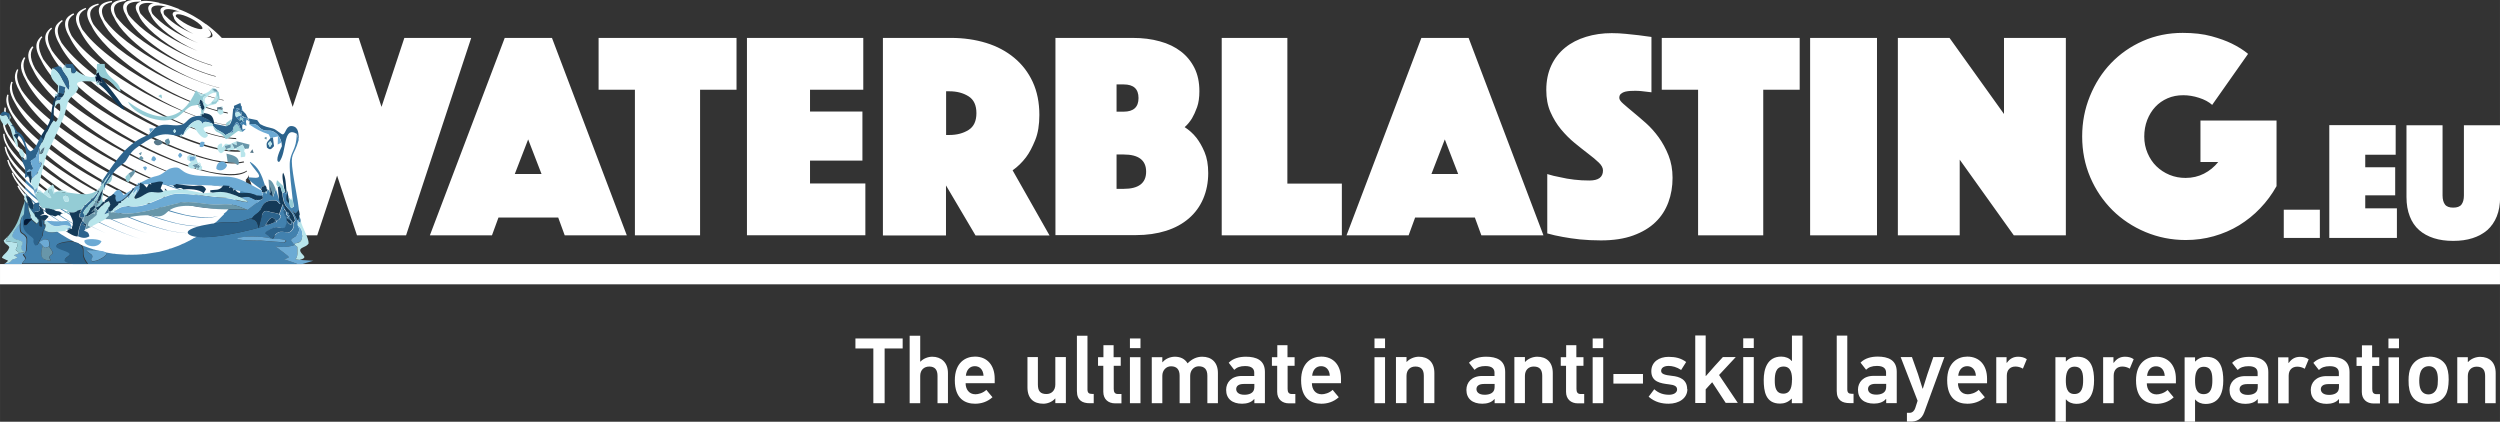 <?xml version="1.0" encoding="UTF-8"?>
<!DOCTYPE svg PUBLIC "-//W3C//DTD SVG 1.1//EN" "http://www.w3.org/Graphics/SVG/1.1/DTD/svg11.dtd">
<!-- Creator: CorelDRAW 2017 -->
<svg xmlns="http://www.w3.org/2000/svg" xml:space="preserve" width="208.605mm" height="35.192mm" version="1.1" style="shape-rendering:geometricPrecision; text-rendering:geometricPrecision; image-rendering:optimizeQuality; fill-rule:evenodd; clip-rule:evenodd"
viewBox="0 0 20373 3437"
 xmlns:xlink="http://www.w3.org/1999/xlink">
 <rect x="0" y="0" width="20373" height="3437" fill="#333333" stroke="none"/>
 <defs>
  <style type="text/css">
   <![CDATA[
    .fil10 {fill:#011938}
    .fil8 {fill:#143A58}
    .fil4 {fill:#2C638C}
    .fil2 {fill:#4281AE}
    .fil9 {fill:#57788A}
    .fil7 {fill:#6896A9}
    .fil3 {fill:#6CAAD4}
    .fil6 {fill:#94CCD5}
    .fil5 {fill:#B8E5EB}
    .fil1 {fill:white}
    .fil0 {fill:white;fill-rule:nonzero}
   ]]>
  </style>
 </defs>
 <g id="Layer_x0020_1">
  <polygon class="fil0" points="18611,1709 18905,1709 18905,1939 18611,1939 "/>
  <path class="fil0" d="M1654 309l545 0 186 562 186 -562 352 0 186 562 186 -562 545 0 -531 1609 -400 0 -162 -487 -162 487 -400 0 -531 -1609zm2458 0l386 0 610 1609 -506 0 -53 -145 -487 0 -53 145 -506 0 610 -1609zm301 1109l-109 -282 -109 282 217 0zm762 -687l-297 0 0 -422 1124 0 0 422 -297 0 0 1187 -531 0 0 -1187zm912 -422l948 0 0 422 -434 0 0 178 427 0 0 400 -427 0 0 186 451 0 0 422 -965 0 0 -1609zm1109 0l555 0c103,0 198,14 286,41 88,27 164,68 228,121 64,53 115,119 151,197 36,78 54,168 54,269 0,80 -11,149 -34,205 -23,56 -47,103 -75,140 -32,42 -68,77 -109,106l301 531 -603 0 -241 -408 0 408 -514 0 0 -1609zm514 791l27 0c61,0 113,-14 156,-41 43,-27 64,-73 64,-137 0,-64 -21,-110 -64,-137 -43,-27 -94,-41 -156,-41l-27 0 0 357zm892 -791l629 0c80,0 154,9 221,28 67,18 124,46 171,82 47,36 84,81 111,135 27,54 40,117 40,189 0,51 -6,95 -19,131 -13,36 -27,66 -41,90 -18,29 -38,53 -60,72 35,23 68,51 96,87 24,31 46,69 66,116 20,47 30,104 30,171 0,77 -14,147 -41,210 -27,63 -66,116 -117,160 -51,44 -113,78 -186,101 -73,23 -155,35 -245,35l-656 0 0 -1609zm555 1230c122,0 183,-47 183,-140 0,-93 -61,-140 -183,-140l-58 0 0 280 58 0zm121 -740c0,-74 -40,-111 -121,-111l-58 0 0 222 58 0c80,0 121,-37 121,-111zm678 -490l535 0 0 1187 444 0 0 422 -979 0 0 -1609zm1626 0l386 0 610 1609 -506 0 -53 -145 -487 0 -53 145 -506 0 610 -1609zm301 1109l-109 -282 -109 282 217 0zm724 0c35,11 72,20 111,27 32,8 69,14 110,19 41,5 82,7 124,7 74,0 111,-27 111,-82 0,-21 -11,-42 -34,-64 -23,-22 -51,-46 -86,-72 -35,-27 -72,-56 -111,-88 -39,-32 -76,-69 -111,-111 -35,-42 -63,-89 -86,-141 -23,-52 -34,-112 -34,-180 0,-76 14,-142 41,-200 27,-58 65,-106 113,-145 48,-39 105,-68 170,-88 65,-20 135,-30 209,-30 39,0 77,2 116,6 39,4 73,8 104,11 35,5 70,10 104,14l0 451c-13,-2 -27,-3 -43,-5 -13,-2 -27,-3 -43,-5 -16,-2 -33,-2 -51,-2 -10,0 -22,0 -36,1 -14,1 -28,3 -41,6 -13,3 -24,9 -34,17 -10,8 -14,19 -14,34 0,13 11,29 33,48 22,19 48,42 80,68 31,26 66,55 104,89 38,34 72,72 104,116 31,43 58,92 80,147 22,55 33,116 33,183 0,71 -11,137 -34,199 -23,62 -57,116 -105,162 -47,46 -108,82 -182,109 -74,27 -162,40 -263,40 -61,0 -118,-3 -170,-8 -52,-6 -98,-12 -139,-20 -47,-8 -89,-18 -128,-29l0 -482zm1232 -687l-297 0 0 -422 1124 0 0 422 -297 0 0 1187 -531 0 0 -1187zm912 -422l545 0 0 1609 -545 0 0 -1609zm714 0l422 0 444 620 0 -620 504 0 0 1609 -424 0 -441 -617 0 617 -504 0 0 -1609zm2564 547c-29,-26 -65,-45 -109,-59 -43,-14 -86,-21 -128,-21 -47,0 -89,8 -128,25 -39,17 -72,40 -100,70 -28,30 -50,66 -66,107 -16,42 -24,87 -24,135 0,48 9,93 27,135 18,42 42,78 72,107 31,30 66,53 107,70 41,17 85,25 131,25 55,0 105,-12 150,-35 45,-23 84,-55 116,-95l-145 0 0 -338 620 0 0 535c-37,66 -81,126 -133,180 -51,54 -109,100 -172,139 -64,39 -132,68 -206,89 -74,21 -150,31 -229,31 -116,0 -225,-22 -328,-65 -103,-43 -193,-103 -269,-178 -76,-76 -137,-165 -181,-268 -44,-103 -66,-214 -66,-333 0,-116 21,-225 63,-328 42,-103 99,-193 172,-269 73,-76 160,-137 260,-181 100,-44 209,-66 324,-66 90,0 168,9 234,27 66,18 121,38 166,60 53,26 97,54 133,84l-292 415z"/>
  <path class="fil0" d="M18981 1020l542 0 0 241 -248 0 0 102 244 0 0 229 -244 0 0 106 258 0 0 241 -551 0 0 -919zm1010 943c-58,0 -110,-7 -157,-22 -47,-15 -87,-37 -120,-66 -33,-29 -59,-67 -76,-112 -18,-45 -27,-98 -27,-158l0 -584 294 0 0 572c0,32 7,57 20,74 13,17 36,25 67,25 31,0 54,-8 67,-25 13,-17 20,-42 20,-74l0 -572 295 0 0 584c0,61 -9,113 -27,158 -18,45 -44,82 -77,112 -34,29 -74,51 -121,66 -47,15 -99,22 -157,22z"/>
  <rect class="fil1" y="2152" width="20373" height="165"/>
  <path class="fil0" d="M7356 2840l0 -82 -385 0 0 82 146 0 0 446 92 0 0 -446 147 0zm369 446l0 -246c0,-88 -57,-133 -128,-133 -34,0 -73,15 -96,40l-2 0 0 -211 -86 0 0 550 86 0 0 -223c0,-49 32,-76 74,-76 46,0 67,27 67,76l0 223 86 0zm219 -302c39,0 68,27 71,78l-144 0c5,-49 33,-78 73,-78zm162 139l0 -37c0,-109 -61,-180 -161,-180 -77,0 -164,49 -164,193 0,153 86,191 165,191 48,0 99,-14 142,-53 -18,-20 -32,-39 -50,-60 -28,27 -67,36 -89,36 -55,0 -80,-44 -80,-90l236 0zm267 -212l0 246c0,91 51,133 129,133 33,0 72,-14 96,-42l2 0 0 37 86 0 0 -375 -86 0 0 224c0,49 -32,77 -72,77 -51,0 -70,-25 -70,-77l0 -224 -85 0zm540 375l0 -76 -15 0c-23,0 -36,-8 -36,-36l0 -438 -86 0 0 451c0,77 46,99 105,99l33 0zm226 0l0 -75 -28 0c-27,0 -35,-16 -35,-42l0 -188 57 0 0 -70 -58 0 0 -98 -83 0 0 98 -44 0 0 70 43 0 0 212c0,61 41,94 96,94l52 0zm155 0l0 -375 -86 0 0 375 86 0zm0 -449l0 -79 -86 0 0 79 86 0zm631 449l0 -247c0,-86 -52,-132 -128,-132 -46,0 -86,20 -119,54 -22,-36 -57,-54 -104,-54 -37,0 -78,17 -100,45 -1,0 -2,-1 -2,-1l0 -40 -86 0 0 375 86 0 0 -224c0,-45 32,-77 71,-77 48,0 70,28 70,77l0 224 86 0 0 -224c0,-45 31,-77 70,-77 49,0 70,28 70,77l0 224 85 0zm149 -115c0,-23 17,-42 61,-42l87 0c0,23 0,30 -1,36 -4,39 -42,52 -80,52 -50,0 -67,-24 -67,-46zm78 -264c-52,0 -103,13 -139,49l45 58c21,-20 48,-31 89,-31 58,0 74,26 74,54l0 27 -102 0c-83,0 -127,52 -127,113 0,73 50,113 130,113 39,0 77,-11 98,-38 1,1 2,1 2,1l0 33 86 0 0 -255c0,-97 -71,-124 -155,-124zm404 379l0 -75 -28 0c-27,0 -35,-16 -35,-42l0 -188 57 0 0 -70 -58 0 0 -98 -83 0 0 98 -44 0 0 70 43 0 0 212c0,61 41,94 96,94l52 0zm210 -302c39,0 68,27 71,78l-144 0c5,-49 33,-78 73,-78zm162 139l0 -37c0,-109 -61,-180 -161,-180 -77,0 -164,49 -164,193 0,153 86,191 165,191 48,0 99,-14 142,-53 -18,-20 -32,-39 -50,-60 -28,27 -67,36 -89,36 -55,0 -80,-44 -80,-90l236 0zm359 163l0 -375 -86 0 0 375 86 0zm0 -449l0 -79 -86 0 0 79 86 0zm402 449l0 -246c0,-89 -51,-133 -127,-133 -34,0 -74,15 -98,42l-2 0 0 -39 -86 0 0 375 86 0 0 -222c0,-48 30,-76 72,-76 49,0 69,27 69,76l0 222 86 0zm343 -115c0,-23 17,-42 61,-42l87 0c0,23 0,30 -1,36 -4,39 -42,52 -80,52 -50,0 -67,-24 -67,-46zm78 -264c-52,0 -103,13 -139,49l45 58c21,-20 48,-31 89,-31 58,0 74,26 74,54l0 27 -102 0c-83,0 -127,52 -127,113 0,73 50,113 130,113 39,0 77,-11 98,-38 1,1 2,1 2,1l0 33 86 0 0 -255c0,-97 -71,-124 -155,-124zm544 379l0 -246c0,-89 -51,-133 -127,-133 -34,0 -74,15 -98,42l-2 0 0 -39 -86 0 0 375 86 0 0 -222c0,-48 30,-76 72,-76 49,0 69,27 69,76l0 222 86 0zm256 0l0 -75 -28 0c-27,0 -35,-16 -35,-42l0 -188 57 0 0 -70 -58 0 0 -98 -83 0 0 98 -44 0 0 70 43 0 0 212c0,61 41,94 96,94l52 0zm155 0l0 -375 -86 0 0 375 86 0zm0 -449l0 -79 -86 0 0 79 86 0zm324 289l0 -78 -241 0 0 78 241 0zm360 45c0,-78 -61,-102 -123,-108 -63,-7 -89,-16 -89,-41 0,-22 20,-40 61,-40 30,0 66,9 102,33l41 -65c-42,-31 -86,-42 -144,-42 -76,0 -140,41 -140,117 0,88 76,99 143,107 46,5 67,16 67,42 0,27 -29,43 -65,43 -45,0 -85,-12 -121,-45l-46 61c52,45 108,57 163,57 84,0 153,-44 153,-119zm414 114c-52,-76 -102,-152 -154,-229l136 -146 -105 0 -65 71 -73 83 -2 0 0 -330 -85 0 0 550 85 0 0 -111c17,-20 36,-39 53,-58l110 168 100 0zm129 0l0 -375 -86 0 0 375 86 0zm0 -449l0 -79 -86 0 0 79 86 0zm311 261c0,45 -7,111 -70,111 -64,0 -70,-59 -70,-106 0,-51 6,-115 72,-115 63,0 69,64 69,110zm86 188l0 -550 -86 0 0 206 -2 1c-19,-24 -52,-36 -85,-36 -115,0 -143,104 -143,189 0,92 14,194 133,194 33,0 67,-11 94,-40l2 2 0 35 86 0zm416 0l0 -76 -15 0c-23,0 -36,-8 -36,-36l0 -438 -86 0 0 451c0,77 46,99 105,99l33 0zm118 -115c0,-23 17,-42 61,-42l87 0c0,23 0,30 -1,36 -4,39 -42,52 -80,52 -50,0 -67,-24 -67,-46zm78 -264c-52,0 -103,13 -139,49l45 58c21,-20 48,-31 89,-31 58,0 74,26 74,54l0 27 -102 0c-83,0 -127,52 -127,113 0,73 50,113 130,113 39,0 77,-11 98,-38 1,1 2,1 2,1l0 33 86 0 0 -255c0,-97 -71,-124 -155,-124zm544 4l-90 0 -48 139 -37 117 -3 0 -37 -118 -49 -138 -92 0 138 356 -19 59c-7,22 -23,39 -45,39l-23 0 0 72 32 0c45,0 88,-18 109,-76l165 -451zm186 74c39,0 68,27 71,78l-144 0c5,-49 33,-78 73,-78zm162 139l0 -37c0,-109 -61,-180 -161,-180 -77,0 -164,49 -164,193 0,153 86,191 165,191 48,0 99,-14 142,-53 -18,-20 -32,-39 -50,-60 -28,27 -67,36 -89,36 -55,0 -80,-44 -80,-90l236 0zm231 -136c20,0 40,5 61,17l32 -77c-20,-14 -43,-20 -71,-20 -38,0 -68,16 -91,49l-3 0 0 -45 -84 0 0 375 86 0 0 -225c0,-48 29,-74 70,-74zm411 113c0,-46 8,-112 71,-112 67,0 70,64 70,112 0,51 -8,111 -71,111 -64,0 -70,-64 -70,-111zm-85 -189l0 527 85 0 0 -183 2 0c19,24 52,36 83,36 121,0 145,-105 145,-191 0,-87 -17,-193 -136,-193 -33,0 -67,10 -92,38l-2 -1 0 -33 -85 0zm545 76c20,0 40,5 61,17l32 -77c-20,-14 -43,-20 -71,-20 -38,0 -68,16 -91,49l-3 0 0 -45 -84 0 0 375 86 0 0 -225c0,-48 29,-74 70,-74zm275 -2c39,0 68,27 71,78l-144 0c5,-49 33,-78 73,-78zm162 139l0 -37c0,-109 -61,-180 -161,-180 -77,0 -164,49 -164,193 0,153 86,191 165,191 48,0 99,-14 142,-53 -18,-20 -32,-39 -50,-60 -28,27 -67,36 -89,36 -55,0 -80,-44 -80,-90l236 0zm156 -23c0,-46 8,-112 71,-112 67,0 70,64 70,112 0,51 -8,111 -71,111 -64,0 -70,-64 -70,-111zm-85 -189l0 527 85 0 0 -183 2 0c19,24 52,36 83,36 121,0 145,-105 145,-191 0,-87 -17,-193 -136,-193 -33,0 -67,10 -92,38l-2 -1 0 -33 -85 0zm448 260c0,-23 17,-42 61,-42l87 0c0,23 0,30 -1,36 -4,39 -42,52 -80,52 -50,0 -67,-24 -67,-46zm78 -264c-52,0 -103,13 -139,49l45 58c21,-20 48,-31 89,-31 58,0 74,26 74,54l0 27 -102 0c-83,0 -127,52 -127,113 0,73 50,113 130,113 39,0 77,-11 98,-38 1,1 2,1 2,1l0 33 86 0 0 -255c0,-97 -71,-124 -155,-124zm392 80c20,0 40,5 61,17l32 -77c-20,-14 -43,-20 -71,-20 -38,0 -68,16 -91,49l-3 0 0 -45 -84 0 0 375 86 0 0 -225c0,-48 29,-74 70,-74zm192 184c0,-23 17,-42 61,-42l87 0c0,23 0,30 -1,36 -4,39 -42,52 -80,52 -50,0 -67,-24 -67,-46zm78 -264c-52,0 -103,13 -139,49l45 58c21,-20 48,-31 89,-31 58,0 74,26 74,54l0 27 -102 0c-83,0 -127,52 -127,113 0,73 50,113 130,113 39,0 77,-11 98,-38 1,1 2,1 2,1l0 33 86 0 0 -255c0,-97 -71,-124 -155,-124zm404 379l0 -75 -28 0c-27,0 -35,-16 -35,-42l0 -188 57 0 0 -70 -58 0 0 -98 -83 0 0 98 -44 0 0 70 43 0 0 212c0,61 41,94 96,94l52 0zm155 0l0 -375 -86 0 0 375 86 0zm0 -449l0 -79 -86 0 0 79 86 0zm243 146c28,0 52,14 64,43 6,14 10,36 10,66 0,33 -2,52 -7,67 -12,36 -38,54 -70,54 -30,0 -52,-15 -64,-42 -8,-18 -11,-42 -11,-72 1,-30 4,-53 13,-74 12,-27 36,-42 66,-42zm3 -77c-69,0 -122,31 -149,86 -14,28 -19,66 -19,106 -1,58 9,102 30,133 27,40 73,59 130,59 60,0 112,-23 141,-71 18,-30 25,-70 26,-127 0,-52 -8,-94 -27,-124 -27,-40 -74,-63 -130,-63zm542 380l0 -246c0,-89 -51,-133 -127,-133 -34,0 -74,15 -98,42l-2 0 0 -39 -86 0 0 375 86 0 0 -222c0,-48 30,-76 72,-76 49,0 69,27 69,76l0 222 86 0z"/>
  <g id="_1845439832400">
   <path class="fil2" d="M347 2003l-29 -29c35,-20 42,-30 80,-17l6 32 -4 20c7,12 36,43 28,58 -2,4 -37,22 -22,40 28,33 -40,8 -47,5 -35,-19 -19,-73 -11,-109zm356 38c44,0 270,-6 103,77 -9,4 -81,29 -58,-10 20,-33 -21,-37 -45,-66zm9 111l1712 0c-27,-14 -111,-39 -110,-39 49,-18 55,-10 4,-50 -137,-107 -59,-16 86,-67l-11 -8 -22 -31c19,-34 54,-18 68,-83l3 0 -16 -40 -3 -39 11 8 1 8 16 4 -1 -23 -10 -33 -6 44c-3,-16 1,-13 -11,-8l-43 -84 29 29 27 -30 8 38 -8 -38c-11,-95 -34,-198 -48,-296 -27,-183 6,-129 46,-273l-16 -50c-1,134 -54,144 -57,243 -2,66 14,204 22,273l12 77 -22 13 0 -4 -9 -12c4,-39 -48,-18 -18,-112l-8 -17c0,38 3,13 -11,25l-4 -15c-8,6 -12,7 -20,13 14,156 74,104 104,223l-15 20c18,30 -21,87 -54,77 -51,-14 -86,-9 -113,53 19,-4 148,2 95,28 -1,0 -175,-14 -185,-14 -392,-1 -107,-63 83,-17l-54 -44c12,-23 74,-51 96,-49 50,7 69,27 81,-51l-3 -26c-16,-13 -20,-36 -28,-60 9,-16 3,-20 12,-5l6 1 8 16c5,40 -9,13 16,34 -10,27 -11,20 11,14 0,-27 6,-26 -11,-14l3 -25c-14,7 -7,14 -13,-10l-6 0 -8 -16c-17,-39 -8,-9 -21,-47l-30 83 13 14c-9,30 -14,30 -37,39 5,18 6,11 -11,11l-53 21c-109,39 -565,152 -650,76 -61,-54 263,-107 359,-96 51,6 100,-18 150,-34l3 6c24,-34 32,-31 57,-54 34,-30 22,-100 131,-96 32,1 27,25 48,29l-11 -29 -28 -93 -22 63 -32 -24 12 -9 -9 -6c-14,-27 -7,-11 -17,-21l-3 16 -8 22 -5 -19 6 -1 -6 1c-10,9 -3,2 -17,6l-11 -5 -1 2 12 3 -10 26 -221 -49 -12 -6 -22 -14 -10 -10 -51 -4 -384 -12 -19 11 19 -11c43,6 91,14 133,16 43,2 82,-21 110,27l-20 34c-30,-35 -124,-36 -165,-33 -36,-30 -43,17 -86,-33l-177 -19 -18 8 -45 1 28 29 17 -30c37,5 17,5 18,-8 36,-1 67,-21 98,-7l-20 51 23 27 13 -11 -1 -15 21 19 129 -11 165 33 72 -6c-23,-7 -12,11 -20,-17 43,-11 74,8 108,-41l51 4c-5,22 -7,16 10,10l22 14c-5,23 -5,14 12,6 38,51 77,19 127,31 39,10 49,23 94,18l8 22 -22 13 -106 80c-112,-10 -210,4 -329,-16 -88,-15 -249,-41 -325,36 -59,59 -105,22 -173,24 -113,3 -206,37 -329,32l-121 63 -43 18 -13 14c21,8 38,8 43,46 -32,19 -59,13 -92,0 -28,1 -71,-27 -98,-44 31,4 11,2 16,-13 -30,3 -14,-2 -16,13 -56,-5 -121,31 -174,-9l9 -24 1 -4c1,-31 5,-14 -9,-20l3 -28 13 -1c42,4 86,6 128,4 48,-2 57,-12 80,50l-11 -4 2 14c13,1 11,6 9,-10 21,-49 -5,-75 -23,-124l-65 13 -9 13 -17 -1 -22 11 -18 -6c-32,-9 -68,-12 -63,-62l25 3 44 10c35,25 35,-1 73,33l42 -27c-30,-20 -80,-15 -115,-7l-44 -10 -25 -3 -24 1 -8 -11 -10 -9 -4 -17 -7 -11 -31 -65 0 -3 -19 -65 -12 -22 -11 -18 -4 -48 -31 21 -5 131 12 -4 -4 18c34,9 35,13 54,52l13 21 5 -10 35 -9 7 11 -3 18 7 -1c-7,21 -7,14 10,9 -1,21 -6,21 8,11l16 42 -35 16c29,3 45,-18 71,9l-32 35 -13 -4c-1,54 -2,22 10,31l9 20 -1 4c-15,34 -17,10 -22,52 -4,36 -3,16 -17,42 -11,19 -30,81 -50,42 -23,-44 23,-26 -40,-72 -59,-43 -60,-87 -46,-169 -25,28 -25,30 -31,73 -5,105 15,63 50,113 10,14 2,74 1,101 -3,50 -43,24 -18,53 25,28 -2,31 -17,64l417 0c-137,-26 -31,-54 -28,-78 4,-28 -132,-42 -107,-74 21,-26 152,-42 185,-14 65,55 -5,77 66,166zm-23 -193c24,-16 117,-13 139,7 -29,69 -148,39 -139,-7z"/>
   <path class="fil0" d="M2102 1047c3,-10 5,-20 6,-28l-5 -80 -5 0c1,-5 2,-10 2,-15l-1 -18 -8 -53 -3 -15 -7 1c1,-9 1,-19 0,-30l-2 -11 -19 -71 -5 1c-1,-9 -2,-19 -5,-30l-25 -64c-1,-2 -2,-4 -3,-6l-2 -6 -4 2c-2,-10 -5,-20 -10,-31l-3 -6c-7,-14 -16,-31 -24,-46 -4,-7 -7,-13 -10,-19l-3 2c-3,-9 -7,-18 -13,-28l-7 -12c-9,-15 -22,-32 -32,-48l0 0 0 0 -3 -4c-2,-3 -4,-6 -6,-9l-3 -4 -2 2c-6,-10 -13,-20 -20,-31l-6 -8c-12,-14 -29,-34 -44,-51 -3,-3 -6,-6 -9,-10l-2 2c-9,-11 -20,-23 -33,-36l-28 -26c-16,-15 -18,-16 -48,-41 -4,-3 -9,-7 -14,-11 -5,-4 -9,-7 -15,-11l-3 -2 0 0 0 1c-62,-47 -142,-94 -221,-122l1 -2 -8 -3 -1 2 1 -2 -5 -2c-28,-11 -69,-26 -103,-34 -16,-4 -30,-6 -44,-8l1 -3 -18 -4c-7,-2 -14,-3 -21,-4 -48,-9 -85,-10 -111,-5l1 -10 -16 -1 -2 0c0,0 0,0 0,0l0 0 0 0c-43,-2 -102,-1 -122,33 -13,22 -7,54 18,95l1 3c17,38 50,83 98,131 132,131 390,302 648,364 56,11 155,23 188,-21 9,-11 12,-25 11,-42 3,12 5,22 4,28 -1,23 -13,38 -35,46 -153,59 -695,-191 -936,-431 -23,-23 -42,-45 -59,-67 -20,-38 -24,-69 -13,-90 16,-31 61,-36 80,-39l10 -1 -1 -11 -20 1c-50,3 -82,17 -95,42 -13,25 -6,60 21,104l1 2c19,43 58,95 113,150 152,152 450,348 746,420 76,15 175,24 212,-21 10,-11 15,-25 15,-42 2,7 2,15 2,21 -1,25 -14,42 -39,52 -170,66 -794,-220 -1060,-486 -26,-26 -48,-52 -67,-77l0 0c-22,-41 -28,-74 -17,-98 12,-29 45,-39 62,-44l15 -3 -2 -11c-33,5 -83,14 -100,51 -13,28 -5,65 24,113l1 3c22,48 64,104 125,164 171,171 506,392 837,472 119,24 198,17 233,-20 11,-11 17,-25 20,-41 1,9 1,20 -1,29 -6,24 -25,40 -56,48 -209,56 -869,-253 -1158,-542 -29,-29 -55,-58 -76,-87l0 0c-57,-107 -3,-136 23,-150 4,-2 9,-3 14,-5 3,-1 5,-1 7,-2l-3 -11c-30,8 -72,20 -86,56 -12,30 -3,69 28,121l2 3c24,52 70,112 136,178 189,189 557,432 920,520 128,25 210,20 250,-16 12,-11 20,-24 25,-40 0,7 0,14 -2,20 -7,27 -28,46 -63,55 -226,61 -940,-273 -1253,-585l0 0c-34,-34 -63,-68 -87,-100l0 0c-62,-116 -3,-149 24,-164l7 -3 -4 -10c-26,10 -62,25 -75,61 -11,32 -1,73 31,127l1 3c29,60 79,127 150,198 241,241 657,475 990,555 131,26 217,22 263,-11 16,-12 25,-25 31,-39 0,4 -1,8 -2,11 -7,28 -29,47 -64,56 -110,30 -353,-32 -635,-162 -289,-133 -555,-307 -714,-465 -36,-36 -66,-71 -90,-105l-3 -6 0 0c-52,-101 -15,-138 6,-158l17 -11 -6 -10c-23,12 -55,29 -65,64 -9,33 1,75 34,130l2 4c31,64 84,134 159,209 257,257 701,506 1055,592 139,28 230,24 280,-12 14,-10 23,-22 29,-34 0,1 0,2 -1,3 -8,30 -31,51 -69,62 -256,70 -1066,-307 -1421,-661 -39,-39 -72,-78 -98,-114l-1 -1c-61,-113 -19,-152 2,-173l7 -5 -6 -9c-39,26 -98,64 -20,197l2 4c33,67 89,140 166,217l0 0c272,272 739,534 1111,624 176,35 277,23 320,-41 -10,32 -37,53 -78,64 -273,72 -1098,-313 -1472,-686l0 0c-44,-44 -81,-87 -110,-128l-1 -1c-53,-99 -29,-140 -15,-164 3,-3 7,-7 11,-11 2,-2 4,-4 5,-5l-7 -8c-34,28 -86,70 -9,199l2 5c34,69 92,144 172,224l0 0c283,283 769,557 1156,650 174,35 277,25 326,-34 -13,27 -40,45 -78,55 -285,72 -1137,-325 -1519,-707 0,0 0,0 0,0 -45,-45 -84,-90 -114,-133l-1 -1c-55,-102 -31,-145 -16,-170l9 -10 -8 -8c-33,33 -73,74 0,199l2 5c35,70 95,148 177,230 292,292 793,574 1190,670 172,34 273,26 329,-27 -18,28 -52,46 -101,53 -316,44 -1162,-359 -1534,-732 -45,-45 -83,-90 -112,-131l-1 -1c-57,-105 -33,-147 -17,-174l2 -3 -9 -7 -6 7c-21,26 -55,70 14,189l2 5c36,72 97,150 180,233 298,298 808,586 1212,683 165,33 267,28 326,-20 -20,23 -53,38 -98,43 -323,41 -1179,-367 -1552,-740 -46,-46 -84,-90 -113,-132l-1 -1c-47,-87 -37,-127 -29,-156l8 -16 -10 -6c-23,36 -50,77 16,190l2 5c37,72 98,151 181,235 301,301 815,591 1222,690 179,36 264,24 318,-11 -26,24 -70,37 -129,38 -353,8 -1162,-390 -1519,-747 -45,-45 -83,-90 -111,-131l-1 -2c-48,-88 -37,-128 -30,-156l4 -8 -10 -5c-18,36 -38,77 22,182l3 5c37,71 97,149 179,231l0 0c297,297 822,593 1221,690 158,31 242,26 297,-1 -29,17 -70,27 -122,27 -355,4 -1133,-380 -1487,-734 -48,-48 -88,-95 -118,-139l-1 -1c-38,-70 -37,-105 -36,-134l6 -21 -11 -3c-13,35 -28,75 28,171l2 3 1 2c38,72 98,150 181,232 294,294 800,579 1204,676 136,27 216,26 270,9 -257,102 -1148,-294 -1558,-704 -48,-48 -87,-94 -117,-138l0 -1c0,0 0,-1 -1,-1 -38,-68 -36,-103 -35,-130l2 -12 -11 -2c-9,35 -18,71 32,158l2 3c0,0 0,0 0,0l1 2c37,70 96,145 175,225 289,289 784,567 1178,662 96,19 164,25 220,18 -128,21 -355,-34 -632,-157 -331,-146 -652,-352 -838,-538 -47,-47 -85,-92 -114,-135l0 -1c0,0 0,-1 -1,-1 -37,-66 -35,-100 -34,-127l0 -2 -11 -2c-5,33 -10,67 34,143l2 3c0,0 0,0 0,0l0 1c36,67 92,139 168,215l0 0c280,280 760,550 1142,642 60,12 110,19 152,20 -321,-2 -1017,-335 -1354,-672 -46,-46 -82,-90 -110,-132 0,0 0,-1 -1,-1 -28,-50 -31,-76 -34,-101l0 -12 -11 0c-1,31 -3,60 35,126l2 4 0 0 0 1c35,63 88,132 160,204 242,242 640,477 983,585 -334,-100 -787,-346 -1032,-591 0,0 0,0 0,0 -43,-43 -78,-85 -104,-125l0 -1c-20,-36 -25,-56 -30,-76l-2 -19 -11 1c2,29 3,53 35,108l2 3c0,0 0,1 0,1 1,1 1,3 2,4l0 0 0 0c33,58 82,121 148,186 231,231 611,455 937,556 -91,-27 -195,-67 -305,-118 -265,-123 -521,-292 -668,-439l0 0c-42,-41 -74,-81 -99,-119l0 -1c-19,-34 -23,-52 -28,-72l-1 -5 -11 2c4,23 7,45 32,88l2 4c0,0 0,0 0,1 3,5 5,10 8,14l5 9 0 -1c30,48 73,100 126,154 165,166 412,327 654,436 -254,-111 -527,-281 -679,-433 0,0 0,0 0,0 -38,-38 -69,-75 -91,-110l-1 -1c-12,-22 -17,-35 -22,-50l-2 -6 -11 3c7,25 11,38 27,65l2 4c0,0 0,0 0,0 0,1 1,1 1,2l19 34 -1 -6c27,41 64,85 109,130 134,134 326,266 523,364 -201,-96 -406,-227 -534,-356 0,0 0,0 0,0 -36,-36 -64,-70 -83,-101 -2,-4 -4,-8 -6,-12 -2,-3 -4,-7 -5,-10l-5 -12 -10 4c6,16 9,23 19,41l0 0c0,1 1,2 1,3 26,44 64,92 114,142 94,94 218,186 351,264 -136,-76 -263,-164 -349,-250 -32,-32 -58,-63 -75,-92l-5 -8 -10 5c5,10 5,10 8,15l0 0c0,1 1,2 1,3 15,25 33,51 56,77l-7 5 1 1c21,30 46,60 76,91l-4 4 1 1c4,5 9,10 14,15 8,9 16,17 24,25 19,19 39,38 59,55l-2 2 3 2c16,14 17,16 48,41 43,34 105,78 198,123l15 7c17,8 17,8 52,22 33,13 38,14 83,29l0 -1c8,3 14,5 19,6l6 2c54,14 88,20 128,26l8 1 0 -1c5,1 9,2 13,2l5 1c23,2 55,4 87,6l0 -1c0,0 0,0 0,0l0 1 8 0 0 -1 0 1 5 0 0 -1c6,0 12,1 20,1l47 -1 46 -3 0 -1c5,0 10,0 16,0l10 -1c23,-3 51,-8 75,-12l8 -1c1,0 3,-1 5,-1l2 0 0 -1c4,0 7,-1 11,-1l11 -2c18,-4 40,-11 60,-16 7,-2 14,-4 20,-6l-1 -2c6,-1 12,-2 19,-4l60 -22 25 -11 -1 -1c0,0 1,0 1,0l21 -8c16,-8 36,-18 53,-27l14 -8c1,-1 3,-1 4,-2l2 -1 -1 -2c0,0 0,0 1,0l1 2 -1 -2c4,-1 8,-3 11,-4l11 -6 68 -45 -2 -3c7,-3 14,-7 21,-11l60 -48 5 -4 -2 -3c4,-2 8,-4 12,-7l11 -9 57 -57 -3 -3c7,-5 14,-11 21,-17l21 -25 26 -34 -5 -5c7,-5 14,-10 20,-16l7 -9 44 -69 -4 -3c2,-2 4,-4 6,-6l1 0 13 -18 34 -68 -7 -4c6,-7 12,-14 18,-21l3 -7 28 -74 -5 -2c2,-3 5,-6 7,-10l7 -18 19 -73 -7 -2c5,-8 9,-16 12,-26l7 -40 5 -40 -6 -1c2,-5 4,-10 6,-15l2 -17 3 -73 -6 0zm-323 -674l0 0c10,-6 16,-15 17,-26 1,-9 -1,-18 -5,-28 15,23 16,37 15,42 -1,9 -7,16 -17,20 -16,6 -40,5 -70,0 20,2 43,2 59,-8zm-71 -74l0 0c6,-4 10,-11 11,-18 1,-17 -13,-37 -28,-54 2,2 5,5 7,7 24,24 36,44 33,59 -1,4 -2,9 -12,12 -10,3 -25,3 -44,0 12,1 24,-1 33,-7zm-59 -67l0 0c0,1 0,2 -3,4 -25,10 -138,-30 -212,-100 -2,-6 -3,-12 2,-16 24,-19 145,32 196,82 12,12 18,22 18,29zm-182 -136l0 0c-2,0 -4,-1 -6,-1 -15,-3 -42,-5 -51,9 -6,8 -4,20 6,35l0 1c1,17 18,36 31,50 29,28 77,62 129,86 -76,-31 -164,-82 -225,-144 -4,-4 -9,-9 -13,-13l0 -1c-3,-6 -10,-23 0,-34 18,-18 69,-10 128,12zm-107 -42l0 0c-20,-1 -39,3 -48,15 -9,12 -6,30 9,53l0 2c5,19 23,44 49,71 53,53 147,117 245,156 -116,-43 -259,-123 -347,-211 -10,-9 -18,-19 -27,-29l0 -1c-1,-1 -2,-3 -2,-4 -6,-14 -11,-34 1,-47 17,-18 59,-19 119,-4zm-106 -27l0 0c-19,2 -33,9 -40,19 -11,16 -8,39 11,69 9,27 33,60 69,96l0 0c87,87 260,201 434,243 21,4 42,8 67,8 35,-1 59,-12 67,-33 4,-10 4,-23 0,-37 8,15 12,28 11,39 -1,14 -9,24 -24,30 -100,37 -483,-126 -668,-311 -13,-13 -25,-26 -36,-39 -7,-13 -20,-46 -5,-66 15,-20 54,-26 113,-18zm648 522l0 0c-132,50 -598,-166 -805,-373 -18,-18 -35,-36 -49,-54 -17,-34 -21,-60 -10,-78 13,-21 45,-31 96,-31 5,0 9,0 14,1 -16,4 -28,11 -35,21 -13,19 -8,47 15,84l1 3c13,33 42,72 84,113l0 0c110,109 326,251 544,304l6 1c6,1 11,2 16,3 19,3 113,17 140,-27 7,-11 9,-24 6,-39 6,16 7,26 7,32 -1,19 -11,32 -30,39zm-1689 1065l0 0 -3 2 1 0 -1 0 3 -2c0,0 0,0 0,0 0,0 0,0 0,0l2 -2c0,0 0,0 0,0l-2 2 0 0 0 0zm60 61l0 0c-12,-12 -23,-24 -33,-35 6,7 13,14 20,21 59,59 132,118 212,171 -77,-50 -147,-104 -200,-156z"/>
   <path class="fil3" d="M2122 1630c-45,3 -38,-1 -75,-18 -33,-15 -49,-5 -85,-3 160,81 -61,10 -112,6 -123,-9 -301,-39 -413,-35 -76,3 -198,81 -287,98 -104,20 -127,-30 -227,52 161,40 358,-36 525,-73 120,-27 225,17 339,10 106,-6 127,1 230,44l106 -80zm-1207 87l8 -12 -8 12zm32 -35l-22 20 22 -20zm15 -12l6 -13 -6 13zm26 -19l12 -14c-15,1 -11,-4 -12,14zm92 -110l11 -7 24 -23c15,6 13,11 10,-8 32,-1 8,1 14,-13l28 12 45 -1 18 -8 177 19 8 1 19 -11 384 12 51 4 10 10 22 14 12 6 221 49 10 -26 -12 -3 1 -2c1,-21 5,-17 -9,-17 -255,-146 -207,-96 -502,-117 -177,-13 -124,-89 -228,-61 -42,11 -62,51 -120,64 -51,11 -87,33 -136,57 -24,-2 -14,-8 -14,13 -14,-4 -12,-9 -10,8l-24 23c-15,-4 -13,-10 -11,7l-72 47c-28,-50 -46,-61 -87,-6l-15 13 -12 6c-16,-4 -13,-9 -13,11l13 -11 12 -6 15 -13c41,22 2,15 27,63 48,3 102,-58 131,-104zm10 3l-7 40 37 -43 -21 58c22,-39 45,-46 40,-92 -25,-3 -33,10 -48,38zm-52 59l14 18 11 -42 -25 24z"/>
   <path class="fil4" d="M695 1868l6 -24 -31 -17 31 0 -31 -28c12,-6 13,19 7,-23l14 -13 2 3c13,2 10,6 8,-12l6 -12 10 -10 8 -16 -8 16 -10 10 -6 12c-14,-2 -12,-6 -8,12l-15 -33c38,-81 104,-76 142,-214l82 -112 -57 98 6 33 10 -34 56 -85c41,-67 93,-80 111,-111 44,-75 55,-84 122,-131 215,-149 250,-43 345,-81 19,-66 102,-138 141,-108 18,14 -4,38 22,10 13,-15 58,5 75,10l-2 20 2 -7c45,57 51,32 105,80l33 -18c26,-22 23,-9 32,-48l23 -41c29,11 19,34 43,69l22 -13 -8 2c-15,6 -13,10 -9,-9l0 -20 -16 -18 25 -17 10 5 -11 -30 0 25 -8 -7 -3 -5 -19 6 6 -16c-3,2 -8,4 -10,6 -1,1 -1,7 -2,5 -1,-2 4,4 7,5l-28 -28 -5 -12 -2 -23 8 -37 29 6 -29 20 40 5 2 25 -6 19 6 0c0,-17 -3,-14 10,-9l14 7 33 12 9 25c-1,23 -5,6 1,23 90,-20 57,54 159,50 50,-2 104,54 103,127 -10,20 -62,126 -22,128 67,-81 27,-299 144,-229l16 50c-1,-52 -2,-104 -51,-113 -53,-9 -53,56 -77,67 -13,6 -53,-40 -84,-48 -42,-11 -62,-13 -104,-36l-23 -32 -75 -15 -18 -35 -23 -24 -14 -8 5 -36c-13,14 -5,11 -8,-7l-4 -15 -53 24c5,40 3,14 -6,23l-8 84c-14,40 -17,50 -49,59l-93 -19 -12 0c-28,-41 -67,-42 -100,-66 -121,-2 -100,63 -170,75 -76,13 -136,-29 -209,28l-47 52c-168,58 -262,199 -372,363 3,24 7,20 -11,13l-4 44 -8 4c-29,86 -102,116 -152,184l10 -8c-19,22 -24,35 -23,70l29 6c-12,10 -17,-20 -7,23 -20,24 -35,85 -38,128 33,14 60,19 92,0 -5,-37 -22,-37 -43,-46l13 -14zm785 -778l-2 30c-16,-27 -10,-8 2,-30zm-60 -6c-11,-23 -7,-18 5,-32 11,24 14,18 -5,32z"/>
   <path class="fil5" d="M457 1562l98 6c-37,-19 -60,-23 -98,-6l-16 3c-1,-47 10,-22 -10,-62 -9,4 -69,60 -79,72 -24,-22 -20,-28 -47,-30l-22 37 0 3 35 -24 33 14c20,10 48,44 67,38 -1,-14 -58,-69 4,-80l15 46 19 -17zm327 -894c-6,24 -8,19 9,11 -8,26 -7,16 15,9 4,-30 6,-22 -15,-9l4 -22 -14 11 -9 -44c16,6 10,8 12,-15 -19,0 -17,-7 -12,15 -47,15 -111,-16 -152,-48 -24,27 -4,18 -40,20l-2 -41 -45 -6 -3 -26 12 -3 -13 0 2 3 -22 36 -13 -14c1,-21 4,-15 -13,-8 0,18 -2,11 13,8 23,62 41,63 57,103 6,15 18,99 -2,78 -38,-43 -56,-146 -125,-172 -35,79 8,101 45,144l-4 60 -7 9c-19,-7 -13,-10 -13,18l14 -2 0 -16 11 6 -4 -15 10 0 6 -61 49 17 -14 56 -20 26 -11 20 -38 4 -12 63c17,-22 26,-47 47,-39 13,48 -7,123 -32,150l-18 -14c-20,31 -66,110 -74,143l-40 77 -4 133 23 -18c-4,53 -47,131 -85,138l-3 42 12 22 18 39 20 -31 3 16c32,-103 46,-230 95,-329 29,-58 108,-227 127,-287 13,-40 15,-86 39,-119 23,-32 49,-38 70,-86 9,-19 -81,-74 147,-53zm-456 588c3,-30 14,-47 35,-56 -4,31 -12,50 -35,56z"/>
   <path class="fil6" d="M560 1639c-31,16 -38,3 -45,-35 34,-19 41,-13 45,35zm-208 -64l-33 -14 -35 24 31 65 7 11 4 17 10 9 8 11 24 -1 25 3 44 10c35,-8 85,-14 115,7l-42 27 -13 -1 65 -13c63,11 50,-13 98,-21 50,-68 122,-98 152,-184 -53,86 -179,53 -258,44l-98 -6 -19 17 -15 -46c-62,11 -4,66 -4,80 -18,6 -47,-28 -67,-38zm342 191c-3,-18 -6,-13 8,-12l6 -12 10 -10 8 -16 16 -25 60 -82 36 -68c17,10 16,19 13,-2l-6 -33 57 -98 -82 112c-38,138 -103,133 -142,214l15 33zm130 -291c18,7 14,11 11,-13l-11 13zm38 29c47,-24 46,-18 56,-85l-56 85zm-44 128l-42 63c31,-8 40,-19 62,-48 16,5 13,11 13,-8l-13 8c-16,-51 11,-40 -1,-85l-18 70zm-52 79l-3 -2 3 2zm-294 42l17 1 -17 -1zm-22 11l-18 -6 18 6z"/>
   <path class="fil5" d="M1038 1603l-39 33 -12 14 -20 6 -6 13 -15 12 -22 20 -2 2 -8 12 -5 2 -8 14 21 -3c101,-82 124,-32 227,-52 88,-17 210,-96 287,-98 113,-4 290,26 413,35 51,4 272,75 112,-6 -96,-33 -128,-55 -232,-38l-72 6 -165 -33 -129 11 -20 -3 -13 11c-58,20 -84,-10 -129,10 -35,16 -62,44 -104,47l-1 -20 21 -58 -37 43 7 -40 -27 35 -11 42 -14 -18zm-140 66l-11 -26c-37,11 -65,42 -92,75 -19,38 10,19 -30,51 -29,24 -41,23 -51,66l25 14 121 -63c25,-36 36,-19 24,-54l-34 13 49 -76zm-141 65l15 12 -6 -15 -9 3z"/>
   <path class="fil4" d="M2049 1784l-3 -6c-50,16 -99,40 -150,34 -96,-11 -419,41 -359,96 85,76 541,-37 650,-76l-24 -2c22,-21 43,-93 87,-30 -14,-4 -11,-8 -11,11 16,1 16,7 11,-11 23,-9 28,-10 37,-39l-13 -14c-7,-9 -51,-13 -65,-17 -42,-13 -62,-25 -79,40 -52,195 11,20 -81,15z"/>
   <path class="fil7" d="M2016 1710c-103,-43 -124,-50 -230,-44 -114,7 -218,-38 -339,-10 -166,37 -364,114 -525,73l-21 3 8 -14 -26 4 0 10c11,35 0,18 -24,54 123,5 216,-29 329,-32 69,-2 115,35 173,-24 76,-77 237,-51 325,-36 120,21 217,6 329,16z"/>
   <path class="fil6" d="M784 606l19 -15 5 21c2,2 4,5 5,6 1,2 5,8 6,6 1,-2 5,4 7,6 48,16 52,14 95,56 1,1 68,85 61,48 -19,-94 -126,-90 -129,-213l-62 0 -6 85zm837 245c-8,25 -12,23 7,14 -7,22 -10,19 7,13l7 52c-16,-6 -11,-8 -8,14 14,0 12,4 8,-14 27,1 15,6 18,-9l0 -9 -1 -6 4 -16 2 -17 -7 -18c7,-32 14,-27 -9,-27l9 27 7 18 -2 17c-13,4 -11,-1 -4,16l-24 -28c5,-24 10,-22 -7,-13 6,-24 11,-23 -7,-14l9 -41 21 15c12,-69 16,-12 26,-59 -28,0 -10,3 -38,16l-42 -46c-188,435 -567,67 -553,96 50,100 216,153 301,149 87,-5 107,-29 174,-89 50,-44 52,-24 100,-41z"/>
   <path class="fil8" d="M2334 1774l3 26c18,19 17,28 39,25 4,-31 -23,-37 -42,-52zm55 43l15 -20c-30,-120 -90,-67 -104,-223l-17 -59 -19 9 10 110 11 29c-21,-4 -16,-28 -48,-29 -109,-4 -97,66 -131,96 -26,22 -33,20 -57,54l-3 -6 3 6c93,6 29,181 81,-15 17,-65 37,-53 79,-40 13,4 58,8 65,17l30 -83c13,38 4,8 21,47l8 16 6 0 13 10 -3 25c17,-12 11,-12 11,14l30 42zm-83 -103l12 -5c-10,-15 -3,-12 -12,5zm54 -34l-9 -76 -9 -37c-31,95 22,73 18,112zm-26 -130c-5,-47 -5,-105 -27,-143 -14,28 5,93 8,129l8 23 1 16c14,-12 11,13 11,-25zm36 145l0 -4 0 4zm52 99c12,-6 8,-8 11,8l6 -44 4 -11 -8 -38 -27 30 -29 -29 43 84z"/>
   <path class="fil8" d="M743 1691l-16 25 -8 16 -10 10 -6 12c2,18 5,14 -8,12l-2 -3c44,-5 30,-6 65,-29l9 -3c4,-11 14,5 -3,-22l3 2 -23 17c18,-26 33,-18 34,-60l-35 22zm155 -22c-14,34 -19,23 -15,53l26 -4 5 -2 8 -12 2 -2 22 -20 15 -12 6 -13 20 -6c0,-19 -3,-13 12,-14l39 -33 25 -24 27 -35c15,-28 23,-41 48,-38 5,46 -18,54 -40,92l1 20c42,-3 69,-31 104,-47 45,-20 71,10 129,-10l-23 -27 20 -51c-30,-14 -62,6 -98,7 -2,13 18,13 -18,8l-17 30 -28 -29 -28 -12c-7,15 17,13 -14,13 3,19 5,14 -10,8l-24 23 -11 7c-30,46 -84,107 -131,104 -25,-48 14,-41 -27,-63l-15 13 -12 6 -13 11 -30 26c0,19 3,13 -13,8 -22,30 -31,40 -62,48l18 23c27,-34 55,-64 92,-75l11 26zm466 -115l-21 -19 1 15 20 3zm-546 78l18 -70 2 -22 -36 68 -16 47 32 -24z"/>
   <path class="fil4" d="M595 2152l116 0c-71,-89 -1,-111 -66,-166 -33,-28 -164,-12 -185,14 -25,31 111,45 107,74 -4,25 -109,53 28,78z"/>
   <path class="fil4" d="M258 1783l-11 -12 1 -9c-10,-36 -24,-59 -13,-91l-12 -25 -2 15 -25 -37 6 13 -9 111c-14,81 -13,125 46,169 63,46 17,28 40,72 20,38 39,-23 50,-42 15,-26 13,-6 17,-42 5,-42 7,-18 22,-52l1 -4 -9 -20c-12,-10 -10,22 -10,-31l-15 -14 7 63c-29,-5 -16,2 -24,-47 3,-18 5,-14 -8,-11 2,-18 4,-13 -10,-10l-11 -6 -7 -11 7 11 11 6c1,17 -2,13 10,10 -2,18 -5,15 8,11l-20 27 -40 -35c-41,28 -29,50 -64,43 -5,-65 30,-41 63,-48z"/>
   <path class="fil3" d="M2423 2152l39 0 91 -27 -112 -7 -34 -5c22,-21 17,-62 16,-101l-20 -16c-1,-16 2,-11 -11,-8 31,-14 67,-1 71,-66 3,-47 -10,-64 -38,-88l9 -23 16 4 -16 -4 -1 -8 -11 -8 3 39 16 40 -3 0c-14,66 -49,50 -68,83l22 31 11 8c-145,51 -223,-40 -86,67 51,40 45,32 -4,50 -1,0 83,26 110,39z"/>
   <path class="fil4" d="M237 1429c-20,-6 -9,6 -19,-23 25,-48 24,-4 49,-30l-17 -62c64,-69 15,35 71,-114l40 -77 -12 8 -17 -20c-21,40 -46,115 -86,122 -57,-41 -19,-120 -108,-161l-25 -43 -14 -12 -18 6c32,-1 35,33 43,67l21 -1 5 15c43,28 70,132 64,195l-25 1 -2 -9c-15,-23 -1,-6 -13,-10 19,93 40,52 29,170l31 -21zm20 5l-2 -41 2 41z"/>
   <path class="fil3" d="M158 2062l-27 12 -19 5 29 18c-24,23 -29,5 -46,24 -24,27 -17,19 -53,24l-8 7 143 0c16,-33 42,-36 17,-64 -25,-29 15,-4 18,-53 1,-27 9,-87 -1,-101 -35,-50 -55,-8 -50,-113 -18,27 -64,73 -63,108 21,31 49,19 82,43 6,25 -14,30 -8,54 6,27 29,20 25,31l-41 6z"/>
   <path class="fil8" d="M670 1799c-10,-43 -5,-14 7,-23l-29 -6c-1,-35 4,-49 23,-70l-10 8c-48,8 -34,32 -98,21 18,49 45,74 23,124 2,16 4,11 -9,10l-12 -7c-6,16 13,11 -14,14 -6,15 15,17 -16,13 27,18 70,46 98,44 3,-42 18,-103 38,-128zm31 44l0 -17 -31 0 31 17z"/>
   <path class="fil8" d="M1730 1570c104,-17 136,5 232,38 36,-2 52,-12 85,3 37,17 31,21 75,18l22 -13 -8 -22c-44,5 -55,-8 -94,-18 -51,-13 -90,20 -127,-31 -18,8 -18,17 -12,-6l-22 -14c-16,7 -15,12 -10,-10l-51 -4c-34,49 -65,30 -108,41 8,28 -4,10 20,17z"/>
   <path class="fil5" d="M43 2145c36,-5 29,3 53,-24 17,-18 22,-1 46,-24l-29 -18 19 -5 27 -12 -31 -25c8,-34 18,-11 10,-59l-92 -13 22 -43 -38 38c10,34 27,25 46,54 -12,45 -50,55 -61,87l51 24 -22 20z"/>
   <path class="fil4" d="M2337 1800c-12,78 -31,58 -81,51 -22,-3 -84,26 -96,49l54 44 8 4c27,-62 62,-67 113,-53 33,9 72,-48 54,-77l-30 -42c-22,6 -21,13 -11,-14 -25,-22 -11,6 -16,-34l-8 -16 -6 -1 -12 5c8,24 12,46 28,60 19,14 46,21 42,52 -22,3 -21,-7 -39,-25zm2 -75c6,24 -1,17 13,10l-13 -10z"/>
   <path class="fil5" d="M1496 1097c28,-35 64,-94 101,-38 20,31 69,98 98,44 -11,-29 -94,-72 37,-75l2 -20c-17,-4 -62,-24 -75,-10 -25,28 -4,4 -22,-10 -39,-30 -122,42 -141,108z"/>
   <path class="fil5" d="M2450 1815l-16 -4 -9 23c28,24 41,41 38,88 -4,66 -39,53 -71,66 13,-4 10,-8 11,8l20 16c1,39 6,80 -16,101l34 5c74,-18 23,-38 10,-63 -23,-41 41,-34 64,-71 2,-46 -52,-124 -66,-191l1 23zm-9 59l-3 0 3 0z"/>
   <path class="fil6" d="M68 1922l-22 43 92 13c7,49 -2,25 -10,59l31 25 -27 12 27 -12 41 -6c4,-11 -19,-3 -25,-31 -6,-24 14,-29 8,-54 -33,-24 -61,-12 -82,-43 -2,-35 45,-82 63,-108 6,-43 6,-45 31,-73l9 -111c-53,134 -42,172 -135,286z"/>
   <path class="fil8" d="M345 1698c-14,10 -9,10 -8,-11 -17,5 -16,12 -10,-9l-7 1 7 31c-36,39 -33,-5 -49,34l5 16 7 11 11 6c15,-3 13,-8 10,10 14,-3 11,-7 8,11 9,49 -5,42 24,47l-7 -63 15 14 13 4 32 -35c-27,-26 -42,-6 -71,-9l35 -16 -16 -42zm87 60l18 6 22 -11 17 1 9 -13 13 1c-38,-35 -38,-8 -73,-33l-44 -10 -25 -3c-5,50 32,53 63,62z"/>
   <path class="fil5" d="M84 1023l18 -6 -25 -37 11 -22 -11 -31 -1 53 -19 -38c-37,-7 -32,11 -56,-8 -6,42 9,54 30,86 24,0 8,9 30,-17l22 20c-5,19 45,169 59,180 9,-19 0,-41 -5,-68l-24 -34 13 -11c-8,-34 -11,-68 -43,-67zm31 6l25 43 -25 -43zm62 252c12,4 -1,-13 13,10l12 -27c-15,-35 -15,-47 -40,-53 -14,34 -6,44 14,71zm40 18c-10,-17 13,-42 -25,1l25 -1z"/>
   <path class="fil3" d="M321 1199c-56,150 -8,46 -71,114l17 62c-25,26 -24,-18 -49,30l36 -12 2 41 -1 19c38,-7 81,-85 85,-138l-23 18 4 -133z"/>
   <path class="fil8" d="M797 657l-4 22c21,-13 18,-21 15,9 53,41 69,64 112,119 7,9 85,105 92,82 6,-19 -163,-227 -186,-258 -2,-2 -6,-8 -7,-6 -1,2 -5,-5 -6,-6 -1,-1 -4,-4 -5,-6l26 65 -36 -20z"/>
   <path class="fil5" d="M362 1827c14,6 10,-11 9,20l-1 4 -9 24c53,39 118,3 174,9 3,-15 -14,-10 16,-13 2,-14 -12,-9 14,-14l10 -7c-73,-47 -111,44 -197,-51l-13 1 -3 28z"/>
   <path class="fil3" d="M2222 1948l-8 -4c-190,-45 -475,17 -83,17 11,0 185,15 185,14 53,-26 -76,-32 -95,-28z"/>
   <path class="fil2" d="M2127 1541c15,-47 3,1 31,-34l12 17c-2,21 -6,17 7,17l-7 -17 -12 -17c-26,-84 -51,-142 -115,-185 -32,-21 58,87 62,94 50,88 -225,-49 21,125z"/>
   <path class="fil3" d="M703 2040c24,30 65,33 45,66 -24,39 49,15 58,10 167,-83 -58,-77 -103,-77z"/>
   <path class="fil8" d="M1416 1511l-8 -1c43,50 50,3 86,33 41,-4 135,-2 165,33l20 -34c-28,-48 -67,-24 -110,-27 -42,-2 -90,-10 -133,-16l-19 11z"/>
   <path class="fil8" d="M479 757l-6 16c1,16 3,11 -10,10l-14 2c-29,77 -23,103 -38,179 -13,63 -51,94 -78,148l17 20 12 -8c7,-33 54,-112 74,-143l3 -98 12 -63c22,-32 18,-36 49,-24l20 -26 -41 -12z"/>
   <path class="fil7" d="M803 1609l-60 82 35 -22c-1,42 -16,33 -34,60l23 -17 -3 -2c17,27 8,11 3,22l6 15 -15 -12c-35,24 -21,24 -65,29l-14 13c6,43 5,17 -7,23l31 28 0 17 -6 24 43 -18 -25 -14c10,-43 22,-42 51,-66 40,-32 11,-13 30,-51l-18 -23 42 -63 -32 24 16 -47z"/>
   <path class="fil3" d="M2116 1010l-23 -32 23 32zm-84 5c64,42 87,55 158,80l14 30 -8 11 8 -11 20 -5 41 -8 -2 66 29 -16 3 29c1,-73 -53,-129 -103,-127 -102,5 -68,-70 -159,-50z"/>
   <path class="fil7" d="M347 2003c-8,36 -24,91 11,109 7,4 75,28 47,-5 -15,-17 20,-35 22,-40 8,-15 -21,-46 -28,-58l4 -20 -4 20c-26,10 -29,21 -52,-7l-29 -29 29 29z"/>
   <path class="fil4" d="M428 554c69,26 87,129 125,172 19,22 7,-63 2,-78 -16,-40 -34,-41 -57,-103 -16,3 -13,9 -13,-8l-56 17z"/>
   <path class="fil6" d="M1977 1074c-38,-29 -15,-35 -49,-66l-25 28 -3 41 -29 7 -33 18c-53,-49 -59,-23 -105,-80 30,70 29,41 75,75 50,37 0,68 124,-24 22,-16 17,7 45,0z"/>
   <path class="fil3" d="M378 1798c86,95 124,4 197,51l-10 7c-26,5 -12,0 -14,14 27,-3 8,2 14,-14l12 7 -2 -14 11 4c-23,-63 -32,-52 -80,-50 -42,2 -86,0 -128,-4z"/>
   <path class="fil5" d="M1652 825l-3 2c23,0 16,-6 9,27l7 18 -2 17 -4 16 1 6c34,-74 46,-40 100,-66l12 -17c11,2 9,5 8,-11l10 -12c-13,0 -10,-4 -10,12l-8 11 -12 17 -37 4 -2 -11 8 -12c36,0 23,5 47,-21l-13 -44c0,-15 3,-11 -9,-9l9 9c-9,51 -12,35 -34,65l-8 12c-31,21 -26,22 -51,-1 -2,-47 -8,-25 20,-52 17,-17 33,-25 56,-30l-21 -20 7 -13 25 3 6 3 4 6 4 5 2 6 8 5 -10 -11 -8 -11c-38,-33 -34,6 -73,25 -55,27 -46,12 -92,-16l42 46c28,-14 10,-16 38,-16 -10,46 -14,-10 -26,59z"/>
   <path class="fil5" d="M1546 1312l9 13c-23,13 -16,5 -22,32 25,22 32,18 62,13l-28 -27 46 -13c-9,25 -9,18 11,8 -6,21 -7,15 10,8l-24 32c3,-18 5,-11 -13,-13 0,25 -5,21 13,13 28,16 5,15 34,3 2,-36 11,-9 -10,-35 6,-24 7,-18 -10,-8 6,-24 7,-18 -11,-8l-19 -51c5,-23 6,-15 -13,-9 0,19 -3,13 13,9l-14 29 -35 4 -2 -32 34 -4c-28,-19 -24,-24 -52,2 4,36 -4,19 20,34z"/>
   <path class="fil5" d="M1841 1216c26,17 19,13 49,4l6 2 16 -6 -25 -48 41 17 -2 -33 -39 16 -8 6 2 29 -40 14 -10 -27 46 -11c-55,-15 -32,-9 -69,23 1,-15 9,-22 -4,-34 -32,8 -44,37 -20,69 21,29 35,-3 57,-21z"/>
   <path class="fil3" d="M688 1959c-9,46 110,76 139,7 -22,-20 -115,-23 -139,-7z"/>
   <path class="fil2" d="M1903 1036c-9,39 -6,26 -32,48l29 -7 3 -41 25 -28c34,31 11,37 49,66l26 -24 -13 1 -22 13c-23,-35 -14,-58 -43,-69l-23 41zm69 8c-4,19 -6,15 9,9l-9 -9zm59 -52l-9 -25 -33 -12c-10,7 -5,5 -14,-7 -13,-5 -10,-8 -10,9l15 7 11 30 -10 -5 -25 17 16 18 9 -12 27 14c0,-36 -10,-24 2,-53l21 18zm-75 -25l4 -10 6 -19 -2 -25 -40 -5 29 -20 -29 -6 -8 37c30,-7 29,-11 50,18l-43 17 -5 -12 5 12 28 28c-2,-2 -7,-8 -7,-5 1,1 1,-5 2,-5 2,-2 7,-3 10,-6zm20 -63l-9 -44 -5 36 14 8zm-7 73l3 5 -3 -5zm29 -49l18 35 -18 -35z"/>
   <path class="fil7" d="M1888 1167l25 48 2 -3 62 -34 18 37c27,-13 31,17 38,-37l-106 -27 2 33 -41 -17zm3 53l6 2 -6 -2zm-12 -47l-2 5 -46 11 10 27 40 -14 -2 -29z"/>
   <path class="fil7" d="M1946 1326c1,-59 -72,-65 -101,-74l10 68c25,9 42,-3 62,11 7,5 28,31 29,-6z"/>
   <path class="fil5" d="M201 1582l-4 41 25 37 2 -15 -15 -49 4 -18 -12 4zm48 180l-1 9 11 12 1 5 40 35 20 -27c-14,5 -11,8 -8,-11 -12,3 -9,7 -10,-10l-11 -6 -7 -11 -5 -16 -38 -52 -4 -21c-12,32 3,55 13,91z"/>
   <path class="fil3" d="M1763 1376c26,26 81,8 87,-30 -29,-57 -90,-26 -87,30z"/>
   <path class="fil8" d="M1642 930c3,18 6,13 -8,14 34,24 72,25 100,66l12 0c-8,-74 -34,-81 -85,-89 -4,15 9,11 -18,9z"/>
   <path class="fil4" d="M263 1648c14,36 15,20 5,56l-29 -13 38 52c16,-39 13,4 49,-34l-7 -31 3 -18 -7 -11 -35 9 -5 10 -13 -21z"/>
   <path class="fil5" d="M1915 1212l46 21 1 49 35 -5c12,-51 -19,-25 -2,-62l-18 -37 -62 34z"/>
   <path class="fil3" d="M317 1973l29 29c23,27 26,17 52,7l4 -20 -6 -32c-38,-13 -45,-3 -80,17z"/>
   <path class="fil7" d="M2224 1604l22 -63c-11,-30 -28,-74 -58,-78l7 102 9 6 -8 -99c7,16 1,20 7,49 8,37 14,36 21,83z"/>
   <path class="fil4" d="M479 757l-10 0 4 15 -11 -6 0 16c13,2 11,6 10,-10l6 -16 41 12 14 -56 -49 -17 -6 61zm-28 62l38 -4 11 -20c-32,-12 -28,-8 -49,24z"/>
   <path class="fil4" d="M533 524l3 26 45 6 2 41c36,-3 16,7 40,-20l-32 -55 -45 0 -12 3z"/>
   <path class="fil8" d="M224 1646l12 25 4 21 29 13c9,-36 9,-20 -5,-56 -19,-39 -20,-43 -54,-52l15 49z"/>
   <path class="fil4" d="M2184 1168c20,-18 17,-27 32,5 -18,29 -15,36 -32,-5zm20 -43l-8 11c-23,26 -27,26 -21,66 26,23 33,17 58,-11l-9 -71 -20 5z"/>
   <path class="fil6" d="M2265 1524l19 -9 17 59c7,-6 12,-7 20,-13l3 -1 -8 -23c-14,-3 5,-13 -25,-37 -17,-13 -23,-26 -34,-31 -7,41 -10,26 8,55z"/>
   <path class="fil8" d="M2187 1832l53 -21c0,-19 -3,-15 11,-11 -44,-62 -65,9 -87,30l24 2z"/>
   <path class="fil6" d="M1747 755l7 -3c12,-2 9,-6 9,9l13 44c-24,26 -11,21 -47,21l-8 12 2 11 37 -4 12 -17 8 -11c-1,-17 -4,-12 10,-12l-8 -55 -8 -5 -2 -6 -4 -5 -4 -6 -6 -3 10 9 6 11c-1,3 -30,4 -41,-24l-7 13 21 20z"/>
   <path class="fil9" d="M1253 1158c16,47 72,21 71,1 -20,-27 -62,-28 -71,-1z"/>
   <path class="fil10" d="M784 606l3 2c-2,23 4,21 -12,15l9 44 14 -11 36 20 -26 -65 -5 -21 -19 15z"/>
   <path class="fil4" d="M1 933c24,19 18,1 56,8l19 38 1 -53c-36,-14 -45,-33 -76,8z"/>
   <polygon class="fil6" points="2352,1604 2361,1680 2370,1692 2371,1696 2393,1683 2381,1606 2373,1632 "/>
   <path class="fil8" d="M2127 1541l-2 6c14,0 10,-4 9,17l11 5c14,-4 7,3 17,-6l6 -1 7 -2 3 -16 0 -3c-13,0 -9,3 -7,-17l-12 -17c-29,35 -17,-13 -31,34z"/>
   <path class="fil8" d="M1621 851c18,-9 14,-11 7,14 17,-9 12,-11 7,13l24 28c-6,-17 -9,-12 4,-16l2 -17 -7 -18 -9 -27 3 -2 -21 -15 -9 41z"/>
   <path class="fil8" d="M218 1406c9,30 -2,17 19,23l4 48 11 18 3 -42 1 -19 -2 -41 -36 12z"/>
   <path class="fil10" d="M247 1771l1 -9 -1 9zm12 17l-1 -5c-33,6 -68,-17 -63,48 35,7 24,-15 64,-43z"/>
   <path class="fil6" d="M1065 1452l-16 -39 -27 28c5,36 1,27 25,46l18 -35z"/>
   <path class="fil5" d="M1815 880l-5 16 -31 -6 -9 21c23,30 24,29 51,11l-7 -42c4,-18 5,-12 -10,-10 0,17 -3,13 10,10z"/>
   <path class="fil5" d="M515 1604c7,38 14,51 45,35 -4,-48 -11,-54 -45,-35z"/>
   <path class="fil7" d="M1049 1413l16 39c17,-22 38,-36 37,-71l-53 32z"/>
   <path class="fil7" d="M1360 1182c35,-13 27,-25 13,-54 -31,10 -39,18 -13,54z"/>
   <path class="fil3" d="M1627 1196c27,7 39,2 39,-38 -30,-8 -39,-3 -39,38z"/>
   <path class="fil7" d="M1597 1370l1 -3c18,2 17,-6 13,13l24 -32c-17,6 -16,13 -10,-8 -19,9 -19,17 -11,-8l-46 13 28 27z"/>
   <path class="fil3" d="M1546 1312l35 -4 14 -29c-16,4 -13,10 -13,-9l-4 5 -34 4 2 32z"/>
   <path class="fil5" d="M1918 943l5 12 43 -17c-21,-30 -20,-25 -50,-18l2 23z"/>
   <path class="fil3" d="M1273 1297c-17,-40 -36,-24 -40,8 31,13 19,16 40,-8z"/>
   <path class="fil6" d="M1839 1028c33,-9 35,-19 49,-59l-44 33 -5 26z"/>
   <polygon class="fil8" points="138,1135 153,1104 148,1089 127,1090 113,1101 "/>
   <path class="fil8" d="M2204 1571l-12 9 32 24c-6,-47 -12,-46 -21,-83 -7,-29 0,-33 -7,-49l8 99z"/>
   <path class="fil9" d="M1771 911l9 -21 31 6 5 -16c-13,3 -10,7 -10,-10l-37 5 2 36z"/>
   <path class="fil9" d="M328 1255c23,-7 31,-25 35,-56 -21,10 -32,26 -35,56z"/>
   <path class="fil3" d="M1451 1266c13,30 19,23 35,-1 -16,-27 -22,-24 -35,1z"/>
   <path class="fil5" d="M2184 1168c18,41 14,34 32,5 -15,-32 -12,-23 -32,-5z"/>
   <polygon class="fil3" points="264,1517 284,1582 305,1545 306,1541 303,1525 283,1556 "/>
   <path class="fil7" d="M1154 1301c32,-2 3,6 15,-13 -24,-21 -14,-24 -39,2 13,11 -3,12 24,11z"/>
   <path class="fil3" d="M1207 1099l47 -52 -35 -2c-7,35 20,8 -11,54z"/>
   <path class="fil4" d="M884 1733l0 -10c-5,-30 0,-19 15,-53l-49 76 34 -13z"/>
   <path class="fil6" d="M1990 955l-14 -7c8,12 4,14 14,7zm-30 2l-4 10 -6 16 19 -6 3 5 8 7 0 -25 -15 -7 -6 0z"/>
   <path class="fil3" d="M1198 1367c-17,-16 -6,-11 -33,-6 14,26 17,44 33,6z"/>
   <path class="fil7" d="M1774 746l-6 -11 -10 -9 -25 -3c12,28 41,26 41,24z"/>
   <path class="fil6" d="M1290 783l30 19c-2,-43 -8,-33 -30,-19z"/>
   <polygon class="fil9" points="2037,1244 2067,1247 2057,1216 "/>
   <path class="fil5" d="M1419 1084c19,-14 15,-8 5,-32 -12,14 -15,9 -5,32z"/>
   <path class="fil7" d="M1131 1251c19,21 17,18 24,-13l-24 13z"/>
   <path class="fil7" d="M2172 1137c2,-32 8,-13 -9,-20 0,2 -23,9 9,20z"/>
   <path class="fil5" d="M1477 1120l2 -30c-12,22 -18,3 -2,30z"/>
   <polygon class="fil6" points="2175,1560 2168,1562 2162,1563 2167,1582 "/>
  </g>
 </g>
</svg>
